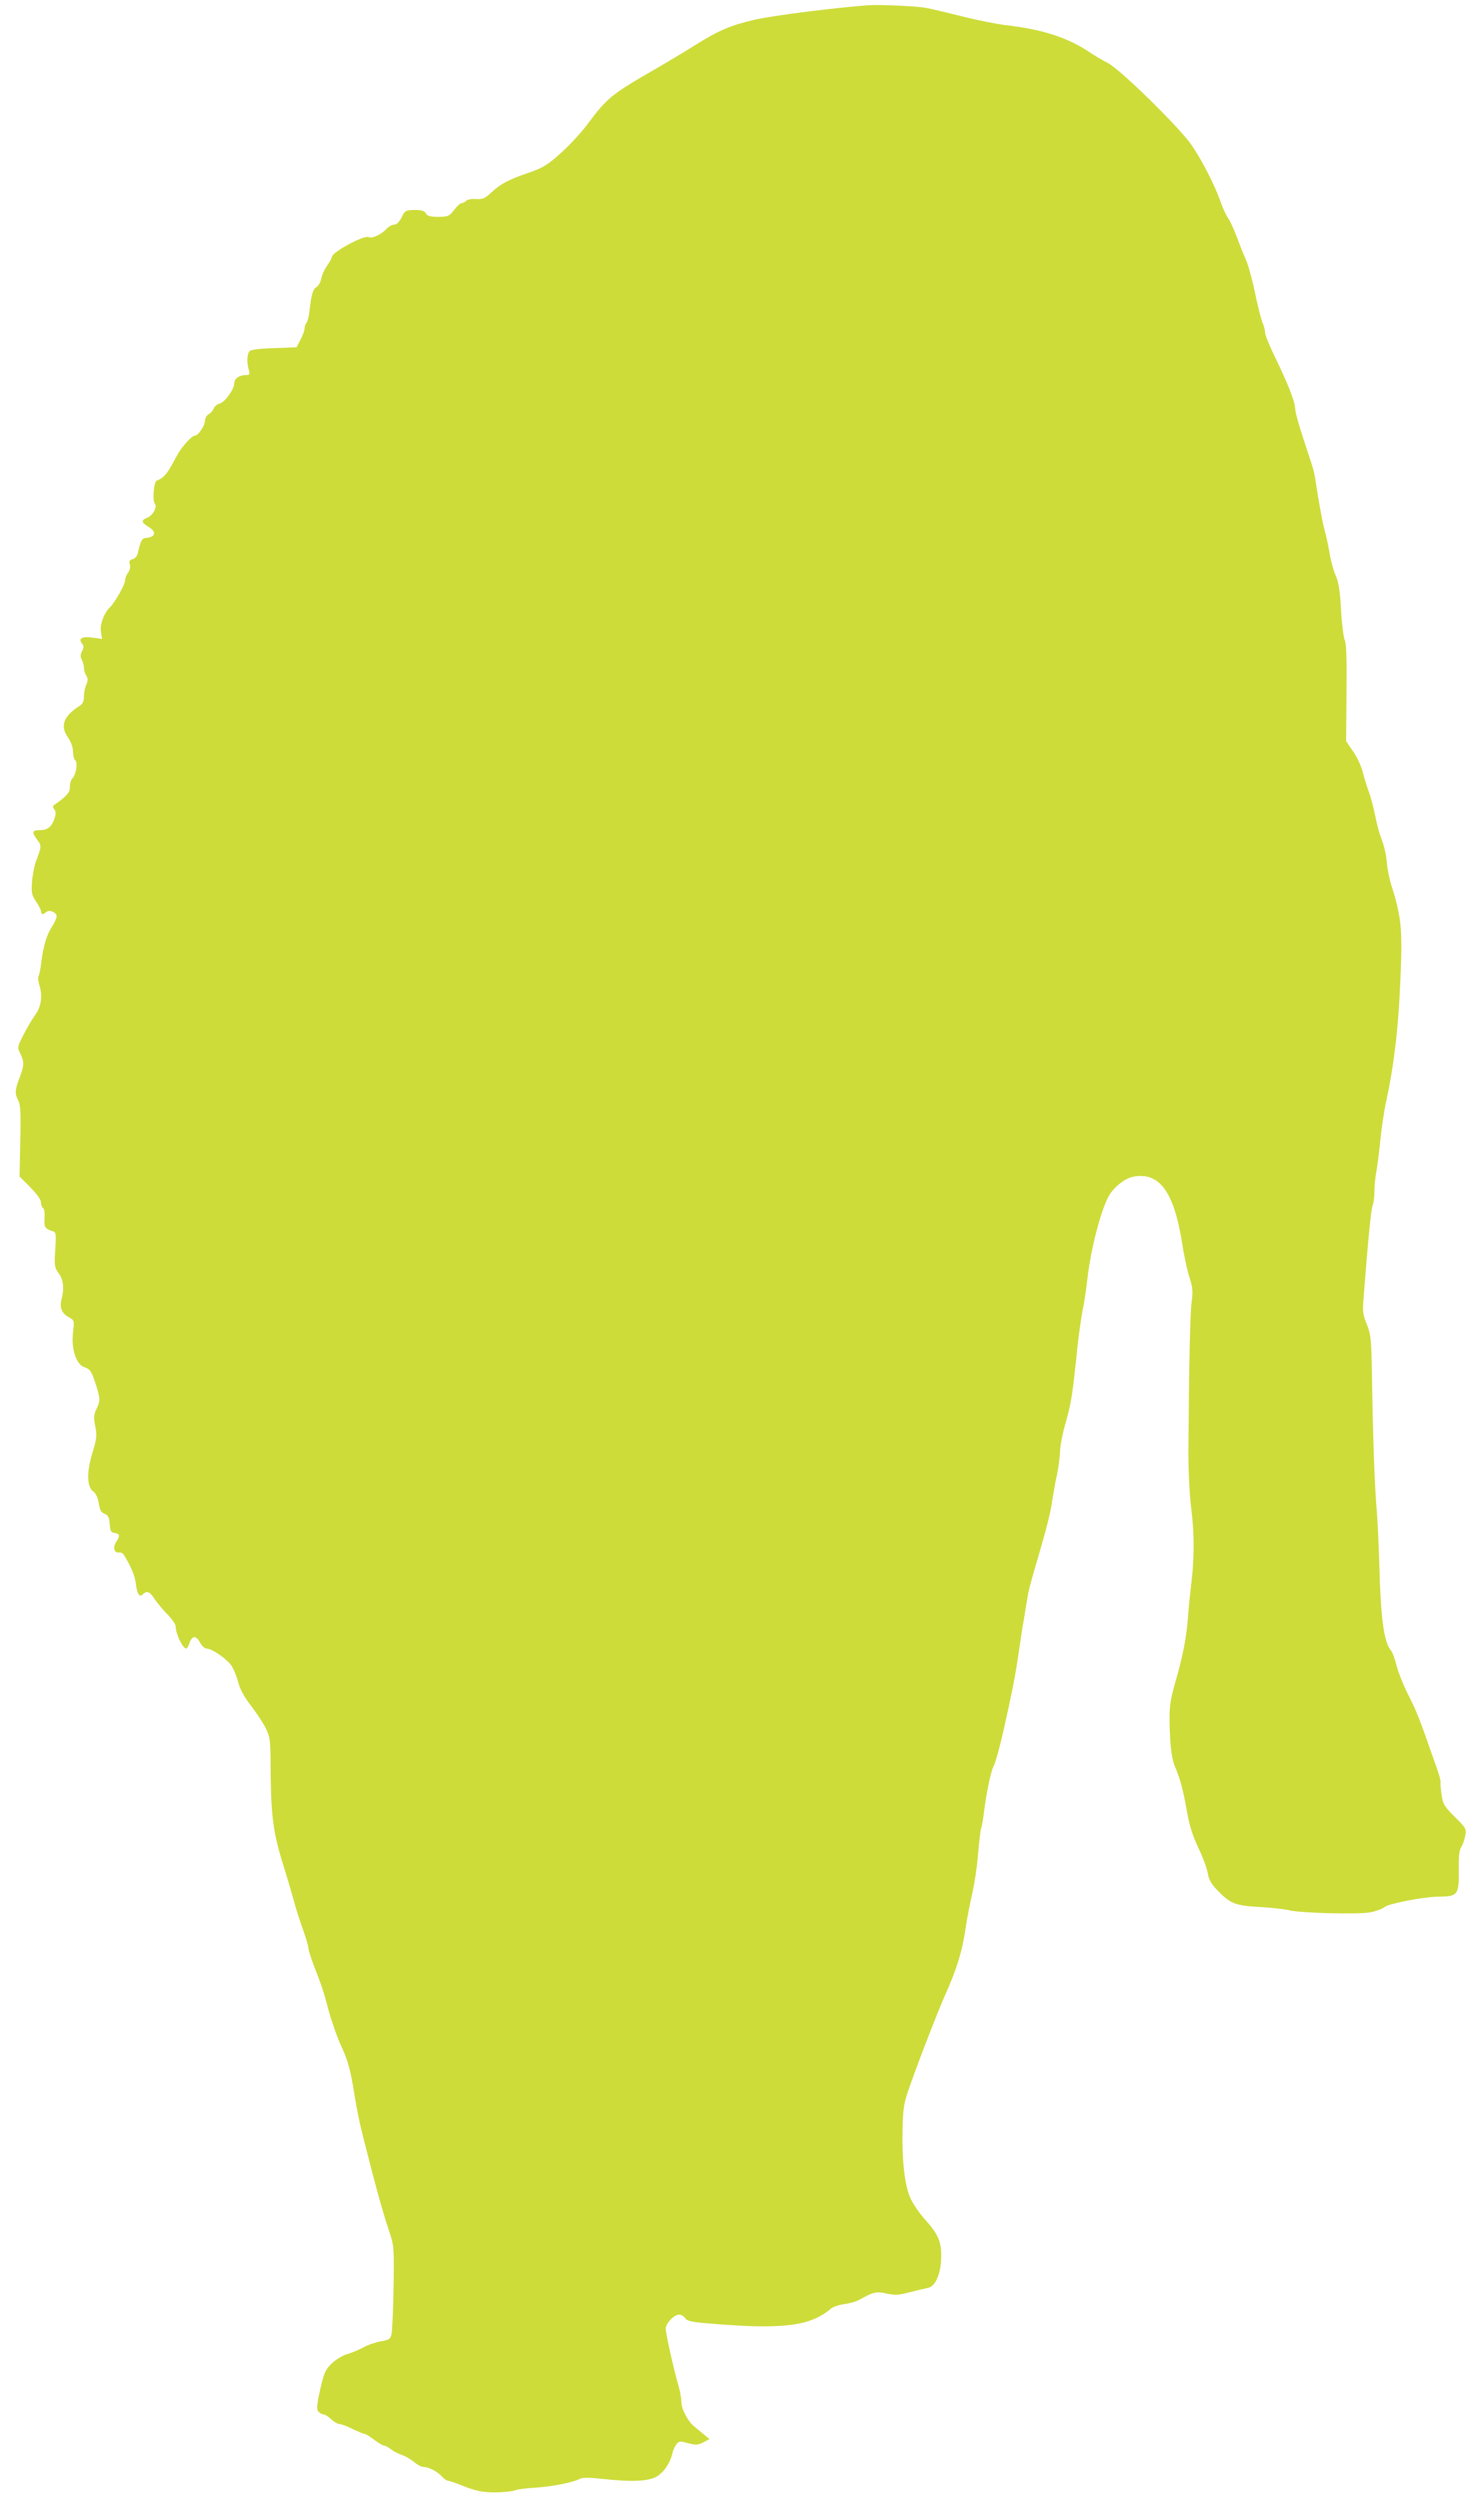<?xml version="1.0" standalone="no"?>
<!DOCTYPE svg PUBLIC "-//W3C//DTD SVG 20010904//EN"
 "http://www.w3.org/TR/2001/REC-SVG-20010904/DTD/svg10.dtd">
<svg version="1.0" xmlns="http://www.w3.org/2000/svg"
 width="755pt" height="1280pt" viewBox="0 0 755 1280"
 preserveAspectRatio="xMidYMid meet">
<g transform="translate(0,1280) scale(0.1,-0.1)"
fill="#cddc39" stroke="none">
<path d="M4445 12773 c-183 -14 -488 -53 -580 -74 -124 -29 -185 -55 -306
-131 -57 -36 -138 -84 -179 -108 -252 -145 -267 -157 -374 -300 -31 -41 -91
-106 -135 -145 -66 -60 -91 -74 -159 -98 -104 -35 -148 -58 -196 -103 -32 -30
-44 -35 -77 -33 -21 2 -44 -2 -51 -9 -7 -7 -17 -12 -24 -12 -6 0 -24 -16 -38
-35 -25 -32 -31 -35 -81 -35 -42 0 -56 4 -64 18 -7 13 -21 17 -58 17 -45 -1
-49 -3 -66 -38 -12 -24 -26 -37 -38 -37 -11 0 -30 -11 -43 -25 -25 -27 -73
-48 -88 -39 -20 13 -188 -77 -188 -101 0 -6 -11 -26 -24 -44 -13 -18 -27 -48
-30 -66 -4 -19 -15 -39 -25 -45 -18 -9 -26 -36 -37 -130 -3 -25 -10 -49 -15
-54 -5 -6 -9 -18 -9 -28 0 -9 -9 -35 -21 -57 l-20 -39 -114 -4 c-71 -2 -119
-8 -126 -15 -14 -14 -16 -57 -5 -95 7 -25 5 -28 -14 -28 -33 0 -60 -18 -60
-41 0 -31 -47 -98 -75 -105 -13 -3 -27 -15 -30 -25 -4 -10 -15 -24 -26 -29
-10 -6 -19 -21 -19 -34 0 -25 -35 -76 -51 -76 -17 0 -69 -58 -93 -103 -40 -75
-51 -91 -71 -109 -11 -9 -25 -17 -31 -18 -15 0 -25 -101 -11 -118 14 -17 -10
-62 -40 -73 -31 -12 -29 -24 7 -46 44 -25 37 -54 -13 -57 -20 -1 -27 -15 -41
-77 -3 -16 -15 -29 -27 -32 -16 -4 -19 -11 -14 -26 4 -12 0 -30 -9 -43 -9 -12
-16 -31 -16 -42 0 -19 -50 -108 -76 -134 -32 -31 -53 -89 -47 -126 l6 -37 -50
7 c-54 7 -74 -5 -52 -32 9 -12 9 -19 -1 -38 -9 -18 -9 -29 -1 -44 6 -11 11
-30 11 -41 0 -12 5 -30 12 -40 9 -15 9 -25 0 -46 -7 -14 -12 -41 -12 -60 0
-27 -6 -39 -27 -52 -77 -50 -95 -99 -57 -155 17 -24 28 -53 28 -76 1 -20 5
-40 11 -44 14 -10 6 -70 -13 -91 -9 -10 -15 -31 -14 -46 2 -27 -19 -50 -82
-93 -6 -4 -6 -12 2 -21 9 -11 9 -22 1 -48 -15 -43 -35 -59 -76 -59 -39 0 -41
-10 -12 -50 23 -30 22 -33 -7 -110 -9 -25 -18 -73 -20 -107 -4 -53 -1 -67 21
-99 14 -20 25 -43 25 -50 0 -16 12 -18 26 -4 15 15 54 0 54 -21 0 -10 -11 -34
-24 -54 -26 -38 -44 -97 -55 -185 -3 -30 -10 -60 -13 -66 -4 -6 -3 -26 3 -45
18 -57 11 -110 -20 -154 -16 -22 -43 -68 -61 -103 -31 -61 -32 -63 -16 -96 21
-44 20 -60 -4 -124 -24 -62 -25 -81 -6 -117 11 -21 13 -66 10 -207 l-4 -181
55 -55 c34 -35 55 -64 55 -78 0 -13 5 -26 11 -29 6 -4 9 -27 7 -52 -3 -46 2
-54 44 -67 15 -4 16 -16 11 -94 -5 -83 -4 -91 18 -121 24 -32 29 -79 14 -133
-11 -41 1 -71 35 -90 31 -17 31 -18 24 -78 -10 -88 16 -165 59 -180 28 -9 35
-19 55 -79 26 -81 27 -90 6 -135 -14 -29 -15 -43 -6 -88 9 -47 8 -63 -15 -137
-30 -101 -28 -173 5 -197 13 -9 23 -31 28 -60 5 -35 12 -47 30 -54 18 -7 23
-18 26 -52 2 -36 7 -44 25 -46 27 -4 29 -14 8 -46 -18 -27 -10 -58 14 -54 9 2
21 -4 26 -13 38 -63 55 -103 61 -148 7 -54 18 -71 37 -52 19 19 36 12 60 -27
14 -20 43 -56 66 -78 22 -23 41 -50 41 -60 0 -40 36 -114 55 -114 3 0 11 14
16 30 14 38 34 38 54 0 9 -16 24 -30 33 -30 29 0 107 -55 130 -91 11 -19 26
-56 33 -84 8 -32 30 -73 62 -114 27 -35 61 -86 76 -114 24 -48 26 -61 27 -187
1 -251 11 -341 58 -495 24 -77 51 -169 61 -205 9 -36 30 -101 46 -146 16 -44
29 -88 29 -98 0 -10 12 -48 26 -84 46 -120 51 -136 78 -237 15 -55 44 -138 66
-185 30 -65 44 -114 60 -210 25 -153 29 -171 95 -425 35 -136 63 -232 90 -313
23 -69 24 -81 21 -285 -2 -116 -7 -224 -11 -239 -6 -23 -14 -28 -52 -34 -25
-4 -64 -17 -87 -29 -22 -13 -61 -29 -85 -36 -25 -7 -61 -29 -82 -49 -32 -31
-39 -47 -59 -133 -17 -77 -19 -101 -10 -112 7 -8 18 -15 26 -15 7 0 25 -11 40
-25 15 -14 34 -25 43 -25 9 0 39 -11 66 -25 28 -13 55 -25 61 -25 6 0 28 -13
50 -30 21 -16 44 -30 50 -30 6 0 22 -8 35 -18 13 -11 39 -24 57 -30 19 -6 47
-23 64 -37 16 -14 38 -25 49 -25 26 0 69 -23 93 -49 11 -12 24 -21 30 -21 6 0
45 -13 86 -30 60 -23 91 -29 152 -30 42 0 89 5 104 10 14 6 61 12 103 14 83 5
193 26 228 44 16 9 46 9 120 1 158 -17 241 -12 283 16 35 24 64 69 74 115 3
14 12 34 20 45 13 18 18 19 60 7 40 -10 51 -10 78 4 l32 17 -25 21 c-13 11
-36 30 -51 42 -34 26 -68 91 -68 128 0 16 -6 52 -14 80 -26 89 -66 270 -66
294 0 28 42 72 69 72 11 0 24 -8 30 -17 7 -14 30 -20 98 -26 395 -35 541 -18
648 73 11 10 42 20 69 24 26 3 60 13 75 21 77 42 87 45 142 33 45 -9 65 -8
119 7 36 9 78 19 93 22 38 7 67 72 68 156 2 79 -15 119 -81 192 -29 32 -63 81
-76 110 -30 64 -45 197 -41 360 3 108 7 130 39 220 47 134 149 396 183 470 54
120 84 217 100 327 9 62 26 147 36 189 10 42 24 132 29 200 6 67 13 126 16
131 3 4 9 40 14 80 12 98 36 212 49 235 9 16 31 94 51 183 40 177 61 282 75
380 9 63 23 156 32 205 8 50 17 104 20 120 3 17 21 84 41 150 55 189 72 255
82 325 6 36 16 97 25 135 8 39 14 91 15 116 0 25 13 93 30 151 28 100 34 139
60 393 7 61 18 139 25 175 8 36 19 110 25 165 18 154 69 350 110 423 27 46 82
90 126 98 133 25 208 -79 249 -341 9 -60 26 -138 37 -173 17 -52 19 -72 12
-125 -8 -56 -14 -321 -17 -772 0 -99 6 -220 15 -290 16 -127 16 -258 -1 -390
-5 -44 -13 -118 -16 -165 -7 -96 -26 -197 -60 -315 -36 -125 -39 -151 -31
-311 3 -53 12 -107 21 -130 30 -69 45 -127 64 -234 13 -76 30 -128 59 -190 23
-47 44 -105 48 -129 6 -35 18 -56 53 -92 65 -66 90 -75 216 -82 61 -4 126 -11
145 -16 52 -15 358 -23 420 -11 30 6 62 18 72 27 19 17 203 53 278 53 98 1
104 9 102 143 -1 61 3 95 12 110 8 12 18 39 21 59 7 35 4 40 -53 96 -53 53
-61 65 -68 113 -4 30 -7 59 -5 66 1 7 -11 50 -28 95 -89 254 -89 254 -148 372
-19 39 -41 97 -50 130 -8 34 -21 68 -28 76 -36 42 -53 162 -60 445 -3 99 -9
232 -15 295 -9 114 -18 351 -23 695 -3 160 -6 186 -26 235 -18 42 -22 67 -18
115 21 280 39 469 47 491 6 14 10 47 10 74 0 27 4 71 9 97 5 26 15 100 21 163
6 63 20 156 31 205 46 214 67 423 76 725 4 170 -4 234 -54 390 -7 25 -17 74
-20 110 -3 36 -15 85 -25 109 -10 25 -26 81 -34 125 -9 45 -24 101 -34 126 -9
25 -23 69 -30 98 -7 29 -29 76 -49 105 l-36 52 2 248 c2 173 -1 255 -9 270 -6
12 -15 82 -19 155 -5 98 -13 143 -27 175 -11 23 -25 74 -31 112 -7 39 -18 93
-26 120 -12 43 -34 167 -49 270 -2 17 -12 53 -21 80 -61 184 -79 244 -81 275
-2 38 -40 133 -110 276 -24 50 -44 100 -44 111 0 11 -6 36 -14 54 -8 19 -25
89 -39 156 -14 68 -35 142 -46 165 -11 24 -31 75 -46 115 -15 40 -34 82 -44
95 -9 13 -28 52 -40 88 -31 87 -95 211 -148 288 -64 92 -366 388 -428 419 -27
14 -68 38 -90 53 -112 76 -242 119 -425 140 -52 6 -158 27 -235 47 -77 19
-160 39 -185 43 -45 9 -240 17 -295 13z"/>
</g>
</svg>
